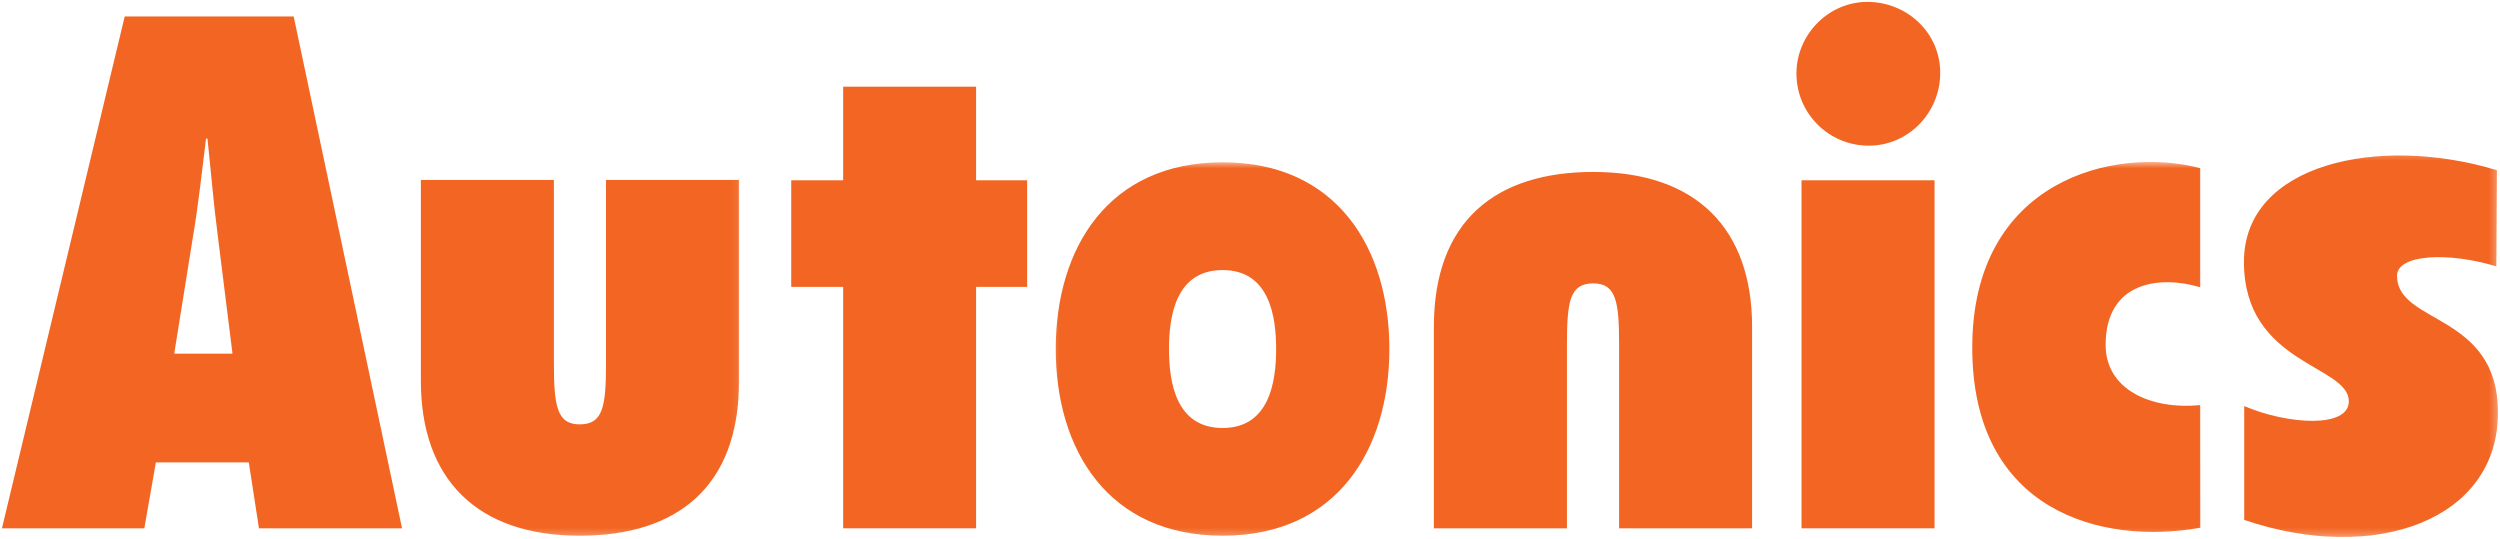 <svg width="334" height="72" viewBox="0 0 334 72" fill="none" xmlns="http://www.w3.org/2000/svg">
<g clip-path="url(#clip0_2023_124)">
<path d="M53.713 70.581L39.234 2.201H16.661L0.26 70.581H19.281L20.823 61.774H33.239L34.599 70.581H53.713ZM23.276 47.253L25.817 31.389C26.536 27.118 26.989 22.769 27.526 18.519H27.718C28.172 22.769 28.526 27.118 29.083 31.389L31.062 47.253" fill="#F26522"/>
<mask id="mask0_2023_124" style="mask-type:luminance" maskUnits="userSpaceOnUse" x="54" y="22" width="45" height="50">
<path d="M54.927 22.92H98.927V71.748H54.927V22.92Z" fill="white"/>
</mask>
<g mask="url(#mask0_2023_124)">
<path d="M74 24.04V48.43C74 54.154 74.364 56.696 77.442 56.696C80.609 56.696 80.963 54.243 80.963 48.43V24.04H98.739V50.894C98.739 65.04 90.484 71.571 77.442 71.571C63.666 71.571 56.229 63.956 56.229 50.894V24.04" fill="#F26522"/>
</g>
<path d="M216.312 70.581V46.102C216.312 40.383 215.953 37.858 212.864 37.858C209.703 37.858 209.343 40.295 209.343 46.102V70.581H191.567V43.654C191.567 29.498 199.833 22.972 212.864 22.972C226.656 22.972 234.078 30.592 234.078 43.654V70.581" fill="#F26522"/>
<path d="M112.645 70.581V38.326H105.708V24.087H112.645V11.581H130.406V24.087H137.224V38.326H130.406V70.581" fill="#F26522"/>
<mask id="mask1_2023_124" style="mask-type:luminance" maskUnits="userSpaceOnUse" x="140" y="21" width="47" height="51">
<path d="M140.26 21.587H186.927V71.748H140.26V21.587Z" fill="white"/>
</mask>
<g mask="url(#mask1_2023_124)">
<path d="M163.343 21.68C148 21.68 141.047 33.217 141.047 46.623C141.047 60.05 148 71.571 163.343 71.571C178.651 71.571 185.619 60.05 185.619 46.623C185.619 33.217 178.651 21.68 163.343 21.68ZM163.343 36.081C169.557 36.081 170.494 42.18 170.494 46.623C170.494 51.076 169.557 57.18 163.343 57.18C157.104 57.18 156.177 51.076 156.177 46.623C156.177 42.18 157.104 36.081 163.343 36.081Z" fill="#F26522"/>
</g>
<path d="M240.682 70.582H258.453V24.087H240.682V70.582Z" fill="#F26522"/>
<path d="M240.005 9.821C240.005 4.607 244.291 0.253 249.479 0.253C254.77 0.253 259.213 4.368 259.213 9.738C259.213 15.019 255.01 19.462 249.656 19.462C244.364 19.462 240.005 15.191 240.005 9.821Z" fill="#F26522"/>
<mask id="mask2_2023_124" style="mask-type:luminance" maskUnits="userSpaceOnUse" x="262" y="21" width="33" height="51">
<path d="M262.927 21.587H294.927V71.748H262.927V21.587Z" fill="white"/>
</mask>
<g mask="url(#mask2_2023_124)">
<path d="M293.958 70.503C280.791 72.863 263.494 68.347 263.494 46.441C263.494 24.04 282.494 19.451 293.948 22.467V38.378C288.593 36.769 281.312 37.566 281.312 46.087C281.312 51.925 287.156 54.769 293.948 54.123" fill="#F26522"/>
</g>
<mask id="mask3_2023_124" style="mask-type:luminance" maskUnits="userSpaceOnUse" x="298" y="20" width="36" height="52">
<path d="M298.927 20.253H333.739V71.748H298.927V20.253Z" fill="white"/>
</mask>
<g mask="url(#mask3_2023_124)">
<path d="M299.828 54.253C305.708 56.753 313.802 57.227 313.802 53.618C313.802 48.732 299.791 48.722 299.791 34.977C299.791 21.811 317.916 17.967 333.588 22.743L333.515 35.592C327.187 33.644 320.239 33.941 320.239 36.852C320.239 43.347 333.734 41.785 333.734 55.118C333.734 69.462 317.328 75.404 299.828 69.462" fill="#F26522"/>
</g>
</g>
<defs>
<clipPath id="clip0_2023_124">
<rect width="333.48" height="71.493" fill="white" transform="translate(0.26 0.253)"/>
</clipPath>
</defs>
</svg>
